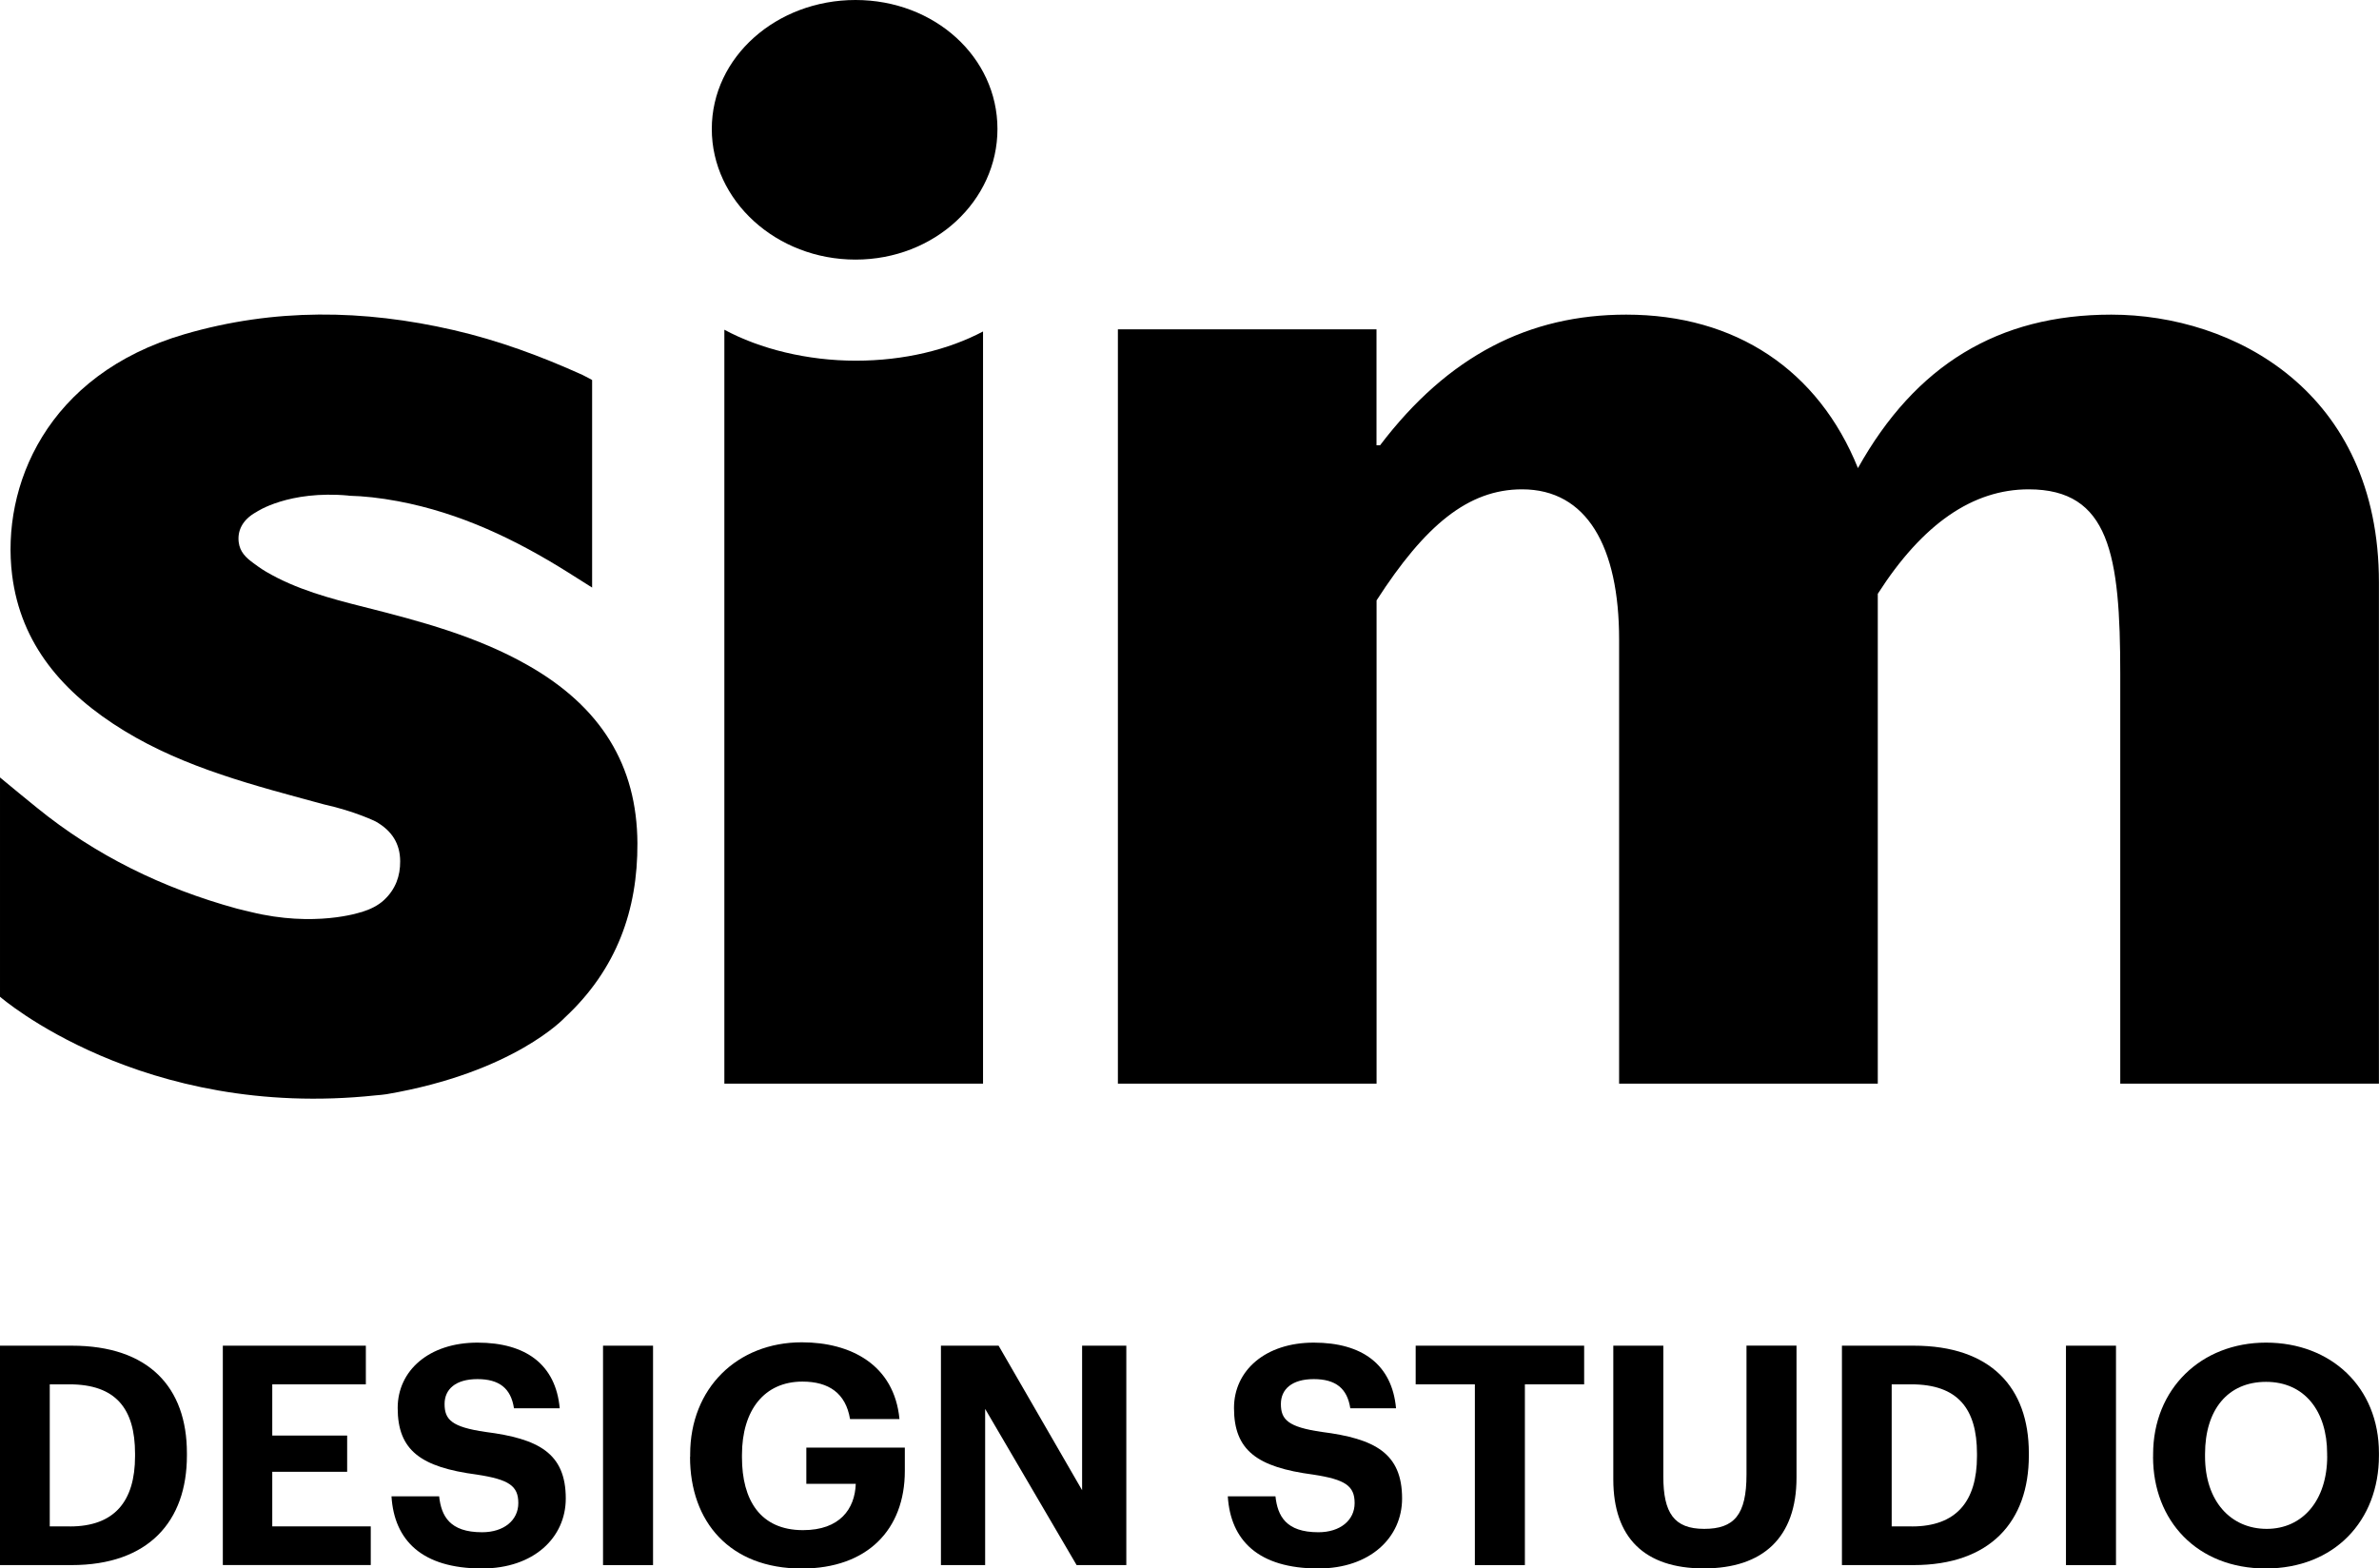 <?xml version="1.0" encoding="UTF-8"?>
<svg id="Layer_1" xmlns="http://www.w3.org/2000/svg" version="1.1" viewBox="0 0 372.93 245.91">
  <!-- Generator: Adobe Illustrator 29.7.0, SVG Export Plug-In . SVG Version: 2.1.1 Build 138)  -->
  <path d="M156.36,20.22c0,11.26-9.85,20.48-22.25,20.48s-22.53-9.21-22.53-20.48S121.72,0,134.11,0s22.25,8.96,22.25,20.22Z"/>
  <path d="M113.55,51.7v118.2h40.55V51.97c-5.42,2.86-12.34,4.58-19.94,4.58s-15.04-1.84-20.62-4.86Z"/>
  <path d="M175.23,51.63h40.55v18.18h.56c10.7-14.08,23.37-20.48,38.58-20.48,17.18,0,30.13,8.7,36.33,24.06,9.01-16.13,21.97-24.06,39.71-24.06,19.15,0,41.96,12.03,41.96,41.98v78.59h-40.55v-64.25c0-18.69-1.69-28.93-14.36-28.93-8.73,0-16.61,5.38-23.65,16.38v76.8h-40.55v-69.63c0-14.59-5.07-23.55-15.21-23.55-8.45,0-15.21,5.63-22.81,17.41v75.77h-40.55V51.63Z"/>
  <g>
    <path d="M0,121.89c1.81,1.51,4.21,3.47,5.79,4.75,9.15,7.44,19.68,12.62,31.4,15.83.23.06.45.11.67.16h0c.3.1.57.13.86.21.18.05.36.08.54.13,10.09,2.49,17.22.07,17.22.07.14-.03.23-.05.23-.05,1.3-.41,2.52-.98,3.49-1.88,1.81-1.69,2.55-3.76,2.53-6.09-.01-2.72-1.27-4.77-3.83-6.22,0,0-3.15-1.58-8.13-2.69-10.83-2.94-21.75-5.7-31.3-11.54-9.62-5.88-16.22-13.58-17.57-24.41-1.72-13.83,5.3-31.43,27.05-37.77,14.05-4.09,28.03-3.89,42.15-.64,7.04,1.62,13.73,4.1,20.21,7.03.86.42,1.51.8,1.51.8v32.54s-2.9-1.84-3.77-2.38c-8.18-5.13-16.84-9.31-26.66-11.16-2.84-.53-5.35-.8-7.72-.86v-.02c-9.45-.87-14.46,2.56-14.46,2.56h0c-2.32,1.27-3,3.06-2.79,4.75.19,1.49,1.06,2.39,2.42,3.36,0,0,1.06.8,1.83,1.24,4.73,2.79,10.06,4.21,15.42,5.56,8.88,2.24,17.64,4.58,25.62,9.11,11.49,6.51,17.15,15.7,17.21,27.93.05,10.45-3.23,19.74-11.37,27.32,0,0-7.9,8.59-27.95,12.02-.55.09-1.12.13-1.68.18-36.72,3.92-58.92-15.46-58.92-15.46v-34.4Z"/>
    <path d="M38.71,142.85c-.28-.07-.57-.14-.86-.21h0c.3.1.57.13.86.21Z"/>
  </g>
  <g>
    <path d="M0,210.98h11.26c12.07,0,18.04,6.54,18.04,16.84v.39c0,10.3-6.01,17.17-18.09,17.17H0v-34.4ZM10.97,239.32c6.93,0,10.2-3.9,10.2-11.02v-.39c0-7.07-3.03-10.87-10.29-10.87h-3.08v22.27h3.18Z"/>
    <path d="M34.93,210.98h22.42v6.06h-14.67v8.03h11.74v5.68h-11.74v8.56h15.44v6.06h-23.19v-34.4Z"/>
    <path d="M61.38,234.6h7.46c.34,3.08,1.64,5.63,6.73,5.63,3.42,0,5.68-1.88,5.68-4.57s-1.44-3.7-6.5-4.47c-8.8-1.16-12.41-3.8-12.41-10.44,0-5.87,4.91-10.25,12.51-10.25s12.27,3.46,12.89,10.29h-7.17c-.48-3.13-2.31-4.57-5.73-4.57s-5.15,1.59-5.15,3.9c0,2.45,1.11,3.61,6.4,4.38,8.32,1.06,12.6,3.32,12.6,10.44,0,6.11-5,10.97-13.13,10.97-9.43,0-13.76-4.43-14.19-11.3Z"/>
    <path d="M94.53,210.98h7.84v34.4h-7.84v-34.4Z"/>
    <path d="M108.19,228.4v-.39c0-10.34,7.36-17.56,17.51-17.56,7.65,0,14.48,3.51,15.3,12.03h-7.75c-.67-4.04-3.32-5.87-7.46-5.87-5.97,0-9.48,4.47-9.48,11.5v.39c0,6.64,2.84,11.4,9.57,11.4,5.77,0,8.13-3.32,8.27-7.26h-7.75v-5.68h15.44v3.66c0,9.19-5.87,15.3-16.16,15.3-11.26,0-17.51-7.31-17.51-17.51Z"/>
    <path d="M147.5,210.98h9.04l13.09,22.66v-22.66h6.93v34.4h-7.79l-14.34-24.49v24.49h-6.93v-34.4Z"/>
    <path d="M192.48,234.6h7.46c.34,3.08,1.64,5.63,6.73,5.63,3.42,0,5.68-1.88,5.68-4.57s-1.44-3.7-6.5-4.47c-8.8-1.16-12.41-3.8-12.41-10.44,0-5.87,4.91-10.25,12.51-10.25s12.27,3.46,12.89,10.29h-7.17c-.48-3.13-2.31-4.57-5.73-4.57s-5.15,1.59-5.15,3.9c0,2.45,1.11,3.61,6.4,4.38,8.32,1.06,12.6,3.32,12.6,10.44,0,6.11-5,10.97-13.13,10.97-9.43,0-13.76-4.43-14.19-11.3Z"/>
    <path d="M231.2,217.04h-9.28v-6.06h26.41v6.06h-9.29v28.34h-7.84v-28.34Z"/>
    <path d="M252.9,231.96v-20.98h7.84v20.49c0,5.73,1.68,8.23,6.4,8.23s6.64-2.21,6.64-8.52v-20.21h7.84v20.69c0,9.38-5.24,14.24-14.53,14.24s-14.19-4.81-14.19-13.95Z"/>
    <path d="M288.74,210.98h11.26c12.07,0,18.04,6.54,18.04,16.84v.39c0,10.3-6.01,17.17-18.09,17.17h-11.21v-34.4ZM299.71,239.32c6.93,0,10.2-3.9,10.2-11.02v-.39c0-7.07-3.03-10.87-10.29-10.87h-3.08v22.27h3.18Z"/>
    <path d="M323.86,210.98h7.84v34.4h-7.84v-34.4Z"/>
    <path d="M337.52,228.4v-.39c0-10.25,7.51-17.51,17.7-17.51s17.7,6.98,17.7,17.32v.39c0,10.25-7.02,17.7-17.75,17.7s-17.66-7.46-17.66-17.51ZM364.8,228.3v-.39c0-6.69-3.56-11.26-9.57-11.26s-9.57,4.38-9.57,11.31v.39c0,7.02,4.04,11.35,9.67,11.35s9.48-4.47,9.48-11.4Z"/>
  </g>
</svg>